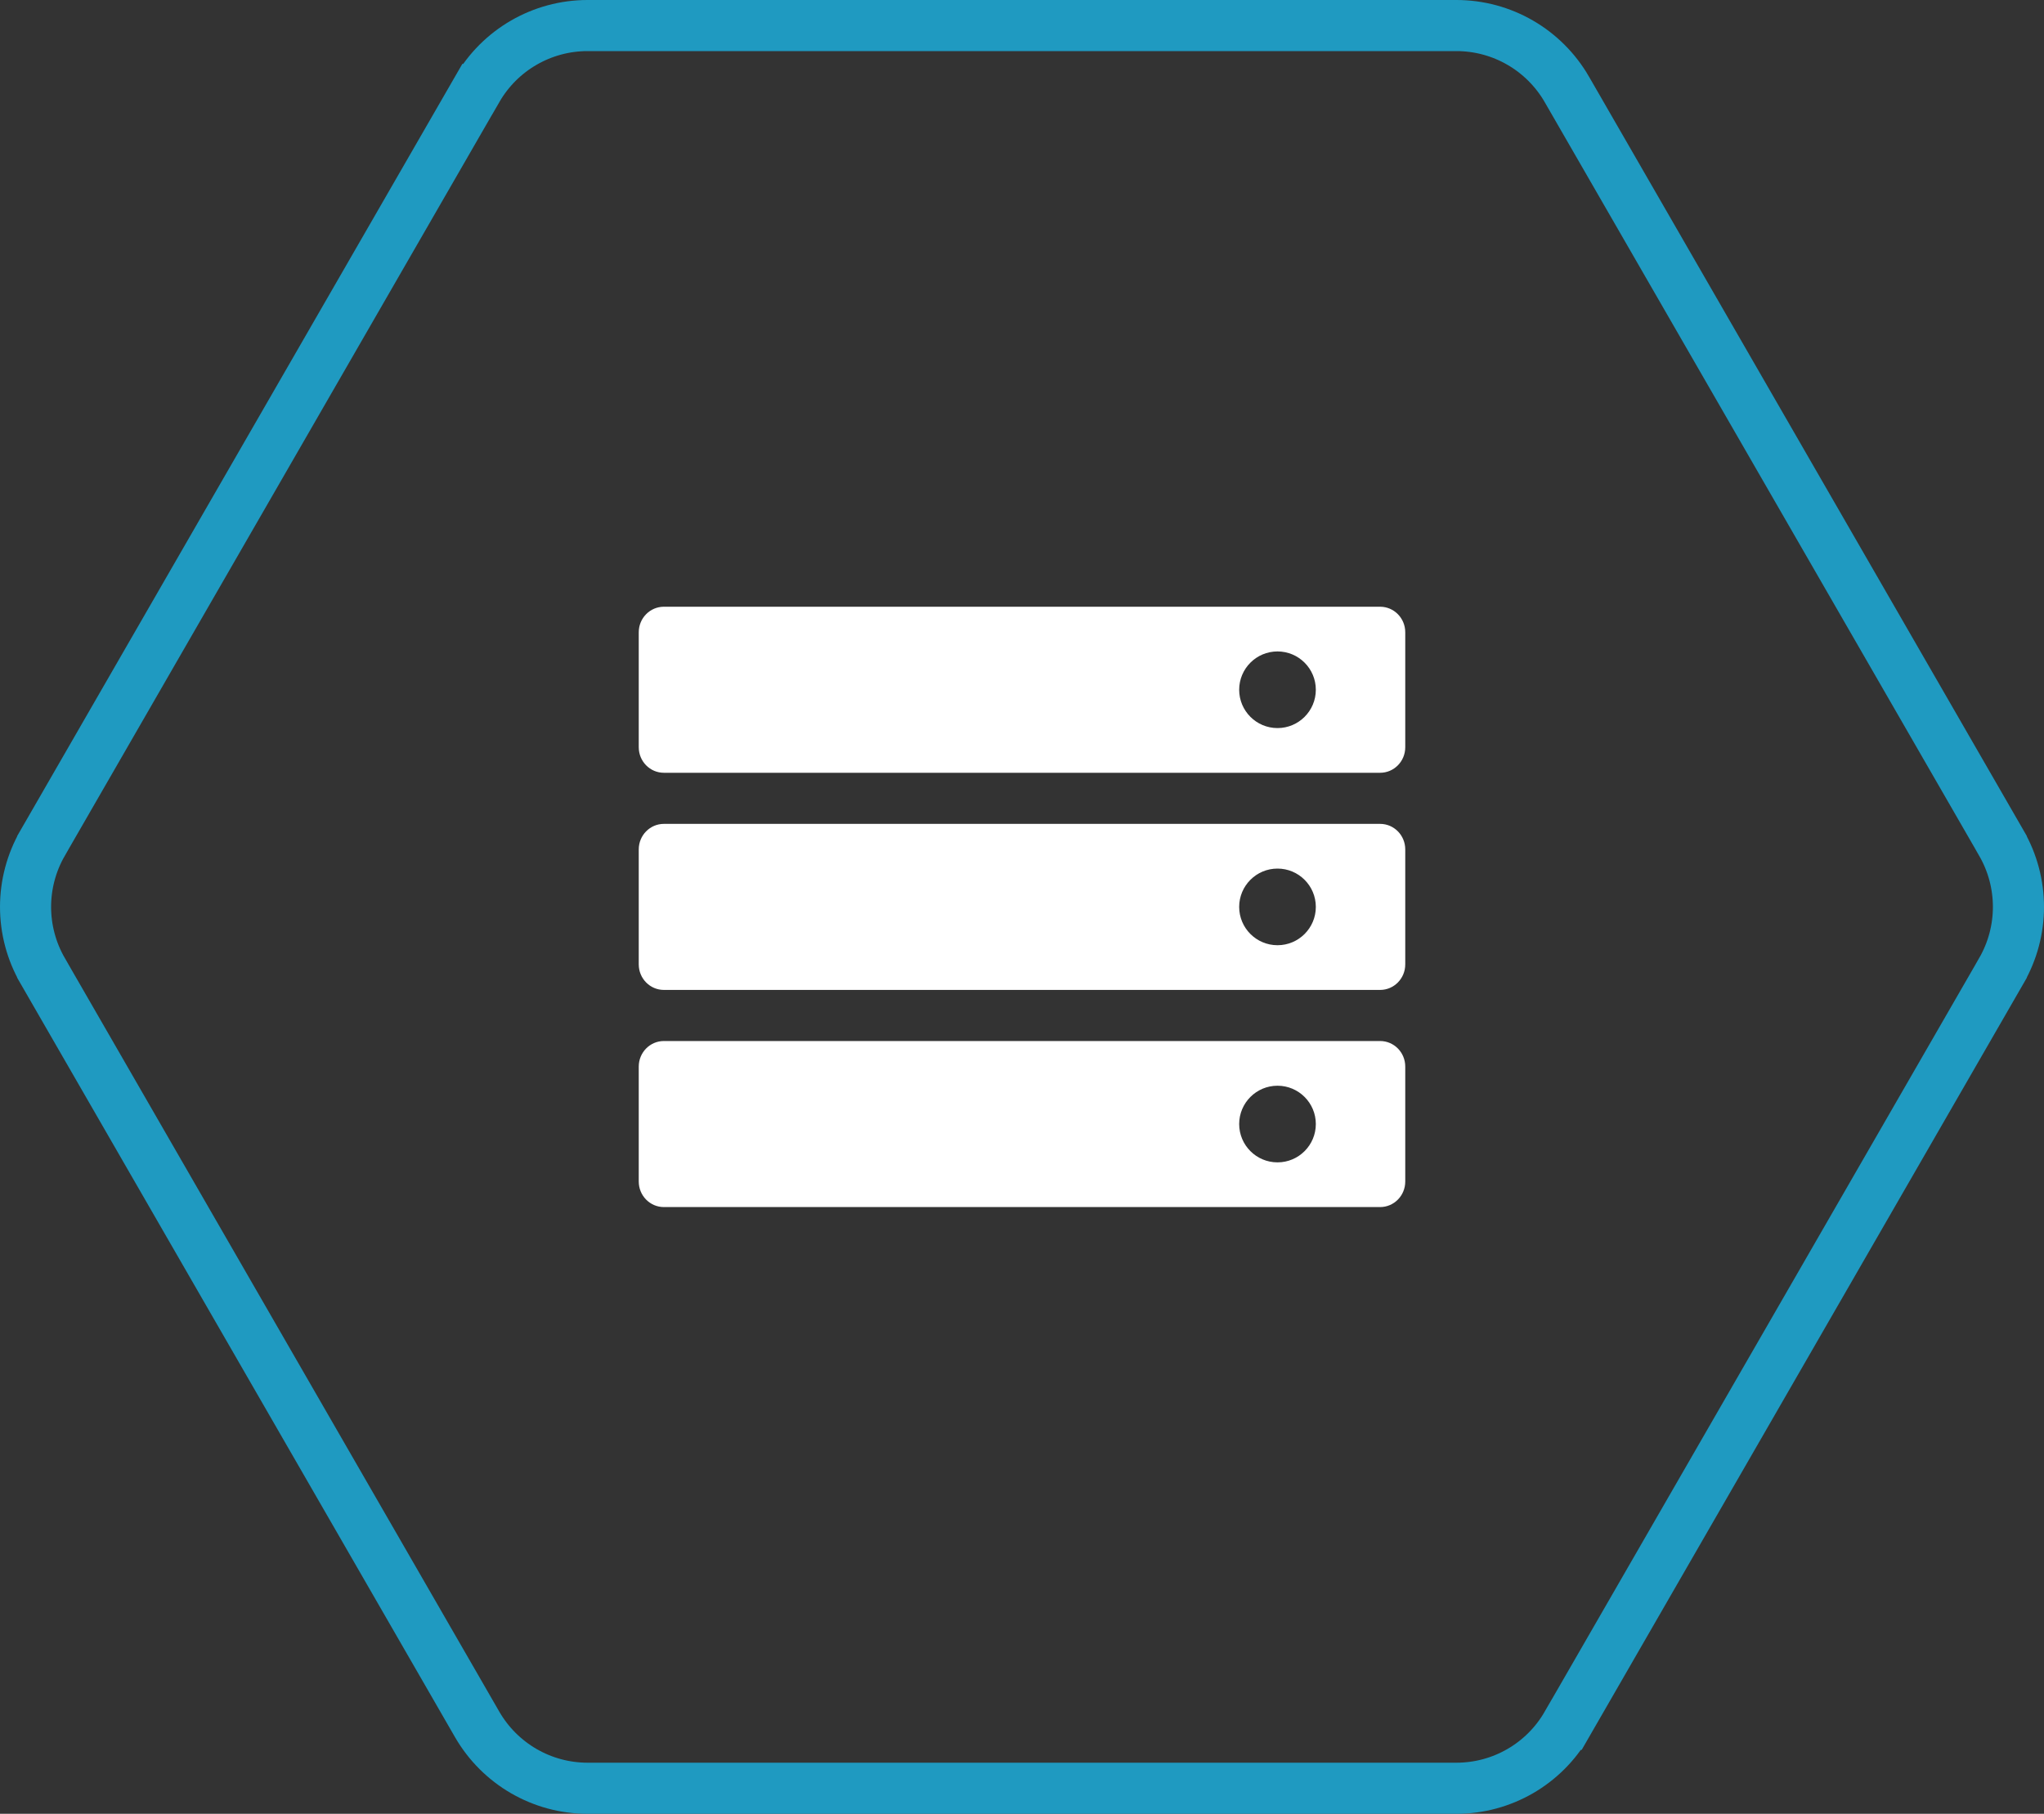 <?xml version="1.0" encoding="UTF-8"?> <svg xmlns="http://www.w3.org/2000/svg" width="80" height="71" viewBox="0 0 80 71" fill="none"><rect x="0" y="0" width="80" height="71" fill="#333333" stroke="none"/><path d="M18.674 3.5L18.675 3.5C19.565 1.953 21.214 1 22.997 1H57.003C58.785 1 60.432 1.952 61.326 3.5C61.326 3.501 61.326 3.501 61.326 3.501L78.33 32.998L78.33 32.999C79.223 34.547 79.223 36.453 78.33 38.001L78.33 38.002L61.326 67.5L61.325 67.5C60.435 69.047 58.786 70 57.003 70H22.997C21.215 70 19.568 69.048 18.674 67.499L1.67 38.002L1.67 38.001C0.777 36.453 0.777 34.547 1.67 32.999L1.67 32.998L18.674 3.5Z" stroke="#1F9AC1" stroke-width="2"></path><path fill-rule="evenodd" clip-rule="evenodd" d="M25 24.75C25 24.198 25.44 23.75 25.984 23.75H54.016C54.56 23.75 55 24.198 55 24.75V29.25C55 29.802 54.56 30.25 54.016 30.25H25.984C25.44 30.25 25 29.802 25 29.25V24.75ZM50 28.5C50.828 28.5 51.5 27.828 51.5 27C51.5 26.172 50.828 25.5 50 25.5C49.172 25.5 48.5 26.172 48.5 27C48.5 27.828 49.172 28.5 50 28.5Z" fill="white"></path><path fill-rule="evenodd" clip-rule="evenodd" d="M25 33.25C25 32.698 25.44 32.25 25.984 32.25H54.016C54.56 32.25 55 32.698 55 33.25V37.75C55 38.302 54.56 38.75 54.016 38.75H25.984C25.44 38.75 25 38.302 25 37.75V33.25ZM50 37C50.828 37 51.5 36.328 51.5 35.5C51.5 34.672 50.828 34 50 34C49.172 34 48.5 34.672 48.5 35.5C48.5 36.328 49.172 37 50 37Z" fill="white"></path><path fill-rule="evenodd" clip-rule="evenodd" d="M25 41.75C25 41.198 25.44 40.75 25.984 40.75H54.016C54.56 40.75 55 41.198 55 41.75V46.25C55 46.802 54.56 47.25 54.016 47.25H25.984C25.44 47.25 25 46.802 25 46.25V41.75ZM50 45.5C50.828 45.5 51.5 44.828 51.5 44C51.5 43.172 50.828 42.5 50 42.5C49.172 42.5 48.5 43.172 48.5 44C48.5 44.828 49.172 45.5 50 45.5Z" fill="white"></path></svg> 